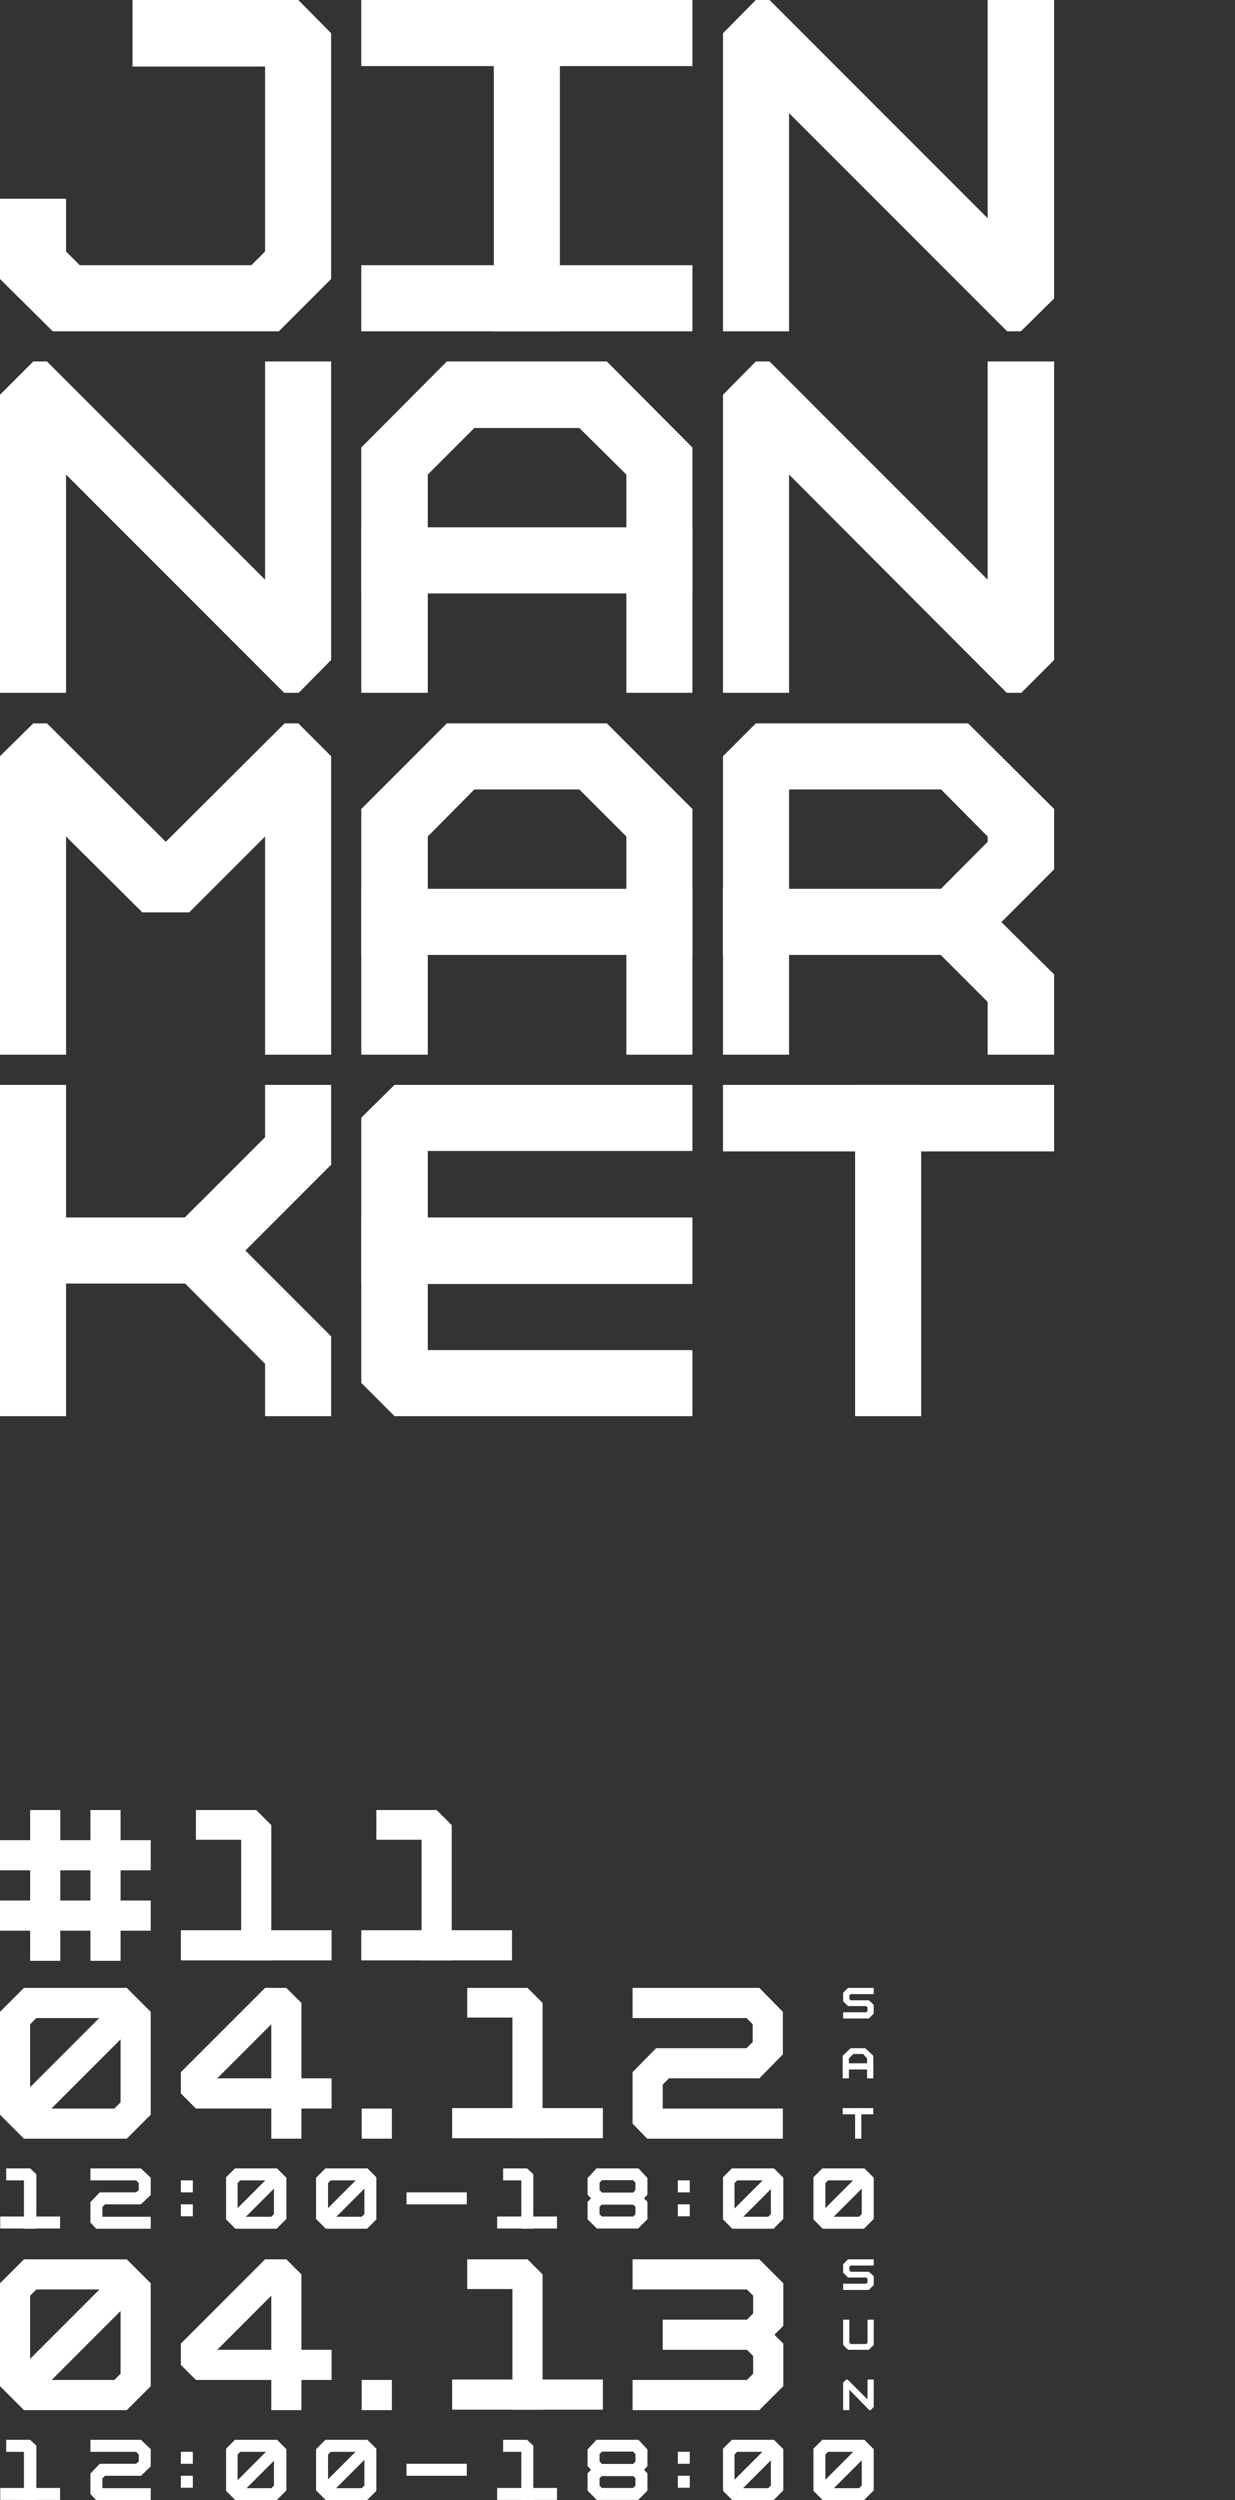 <?xml version="1.0" encoding="UTF-8"?>
<svg id="_レイヤー_1" data-name="レイヤー_1" xmlns="http://www.w3.org/2000/svg" xmlns:xlink="http://www.w3.org/1999/xlink" version="1.1" viewBox="0 0 278.6 563.7">
  <rect x="0" y="0" width="278.6" height="563.7" fill="#333333" stroke="none"/>
  <!-- Generator: Adobe Illustrator 29.2.1, SVG Export Plug-In . SVG Version: 2.1.0 Build 116)  -->
  <defs>
    <style>
      .st0, .st1, .st2 {
        fill: none;
      }

      .st3 {
        clip-path: url(#clippath-17);
      }

      .st4 {
        clip-path: url(#clippath-19);
      }

      .st5 {
        clip-path: url(#clippath-11);
      }

      .st6 {
        clip-path: url(#clippath-16);
      }

      .st7 {
        clip-path: url(#clippath-18);
      }

      .st8 {
        clip-path: url(#clippath-10);
      }

      .st9 {
        clip-path: url(#clippath-15);
      }

      .st10 {
        clip-path: url(#clippath-13);
      }

      .st11 {
        clip-path: url(#clippath-14);
      }

      .st12 {
        clip-path: url(#clippath-12);
      }

      .st13 {
        clip-path: url(#clippath-31);
      }

      .st14 {
        clip-path: url(#clippath-32);
      }

      .st15 {
        clip-path: url(#clippath-33);
      }

      .st16 {
        clip-path: url(#clippath-34);
      }

      .st17 {
        clip-path: url(#clippath-35);
      }

      .st18 {
        clip-path: url(#clippath-39);
      }

      .st19 {
        clip-path: url(#clippath-30);
      }

      .st20 {
        clip-path: url(#clippath-36);
      }

      .st21 {
        clip-path: url(#clippath-37);
      }

      .st22 {
        clip-path: url(#clippath-38);
      }

      .st23 {
        clip-path: url(#clippath-27);
      }

      .st24 {
        clip-path: url(#clippath-29);
      }

      .st25 {
        clip-path: url(#clippath-26);
      }

      .st26 {
        clip-path: url(#clippath-28);
      }

      .st27 {
        clip-path: url(#clippath-20);
      }

      .st28 {
        clip-path: url(#clippath-21);
      }

      .st29 {
        clip-path: url(#clippath-22);
      }

      .st30 {
        clip-path: url(#clippath-23);
      }

      .st31 {
        clip-path: url(#clippath-24);
      }

      .st32 {
        clip-path: url(#clippath-25);
      }

      .st33 {
        clip-path: url(#clippath-41);
      }

      .st34 {
        clip-path: url(#clippath-42);
      }

      .st35 {
        clip-path: url(#clippath-43);
      }

      .st36 {
        clip-path: url(#clippath-44);
      }

      .st37 {
        clip-path: url(#clippath-45);
      }

      .st38 {
        clip-path: url(#clippath-40);
      }

      .st39 {
        clip-path: url(#clippath-46);
      }

      .st40 {
        clip-path: url(#clippath-47);
      }

      .st41 {
        clip-path: url(#clippath-48);
      }

      .st42 {
        clip-path: url(#clippath-1);
      }

      .st43 {
        clip-path: url(#clippath-3);
      }

      .st44 {
        clip-path: url(#clippath-4);
      }

      .st45 {
        clip-path: url(#clippath-2);
      }

      .st46 {
        clip-path: url(#clippath-7);
      }

      .st47 {
        clip-path: url(#clippath-6);
      }

      .st48 {
        clip-path: url(#clippath-9);
      }

      .st49 {
        clip-path: url(#clippath-8);
      }

      .st50 {
        clip-path: url(#clippath-5);
      }

      .st51 {
        fill: #fff;
      }

      .st52 {
        clip-path: url(#clippath);
      }

      .st1 {
        stroke-width: 6.8px;
      }

      .st1, .st2 {
        stroke: #fff;
        stroke-linecap: square;
        stroke-miterlimit: 10;
      }

      .st2 {
        stroke-width: 2.7px;
      }
    </style>
    <clipPath id="clippath">
      <rect class="st0" x="163.1" y="0" width="74.7" height="74.7"/>
    </clipPath>
    <clipPath id="clippath-1">
      <rect class="st0" x="163.1" y="81.5" width="74.7" height="74.7"/>
    </clipPath>
    <clipPath id="clippath-2">
      <rect class="st0" y="81.5" width="74.7" height="74.7"/>
    </clipPath>
    <clipPath id="clippath-3">
      <rect class="st0" y="163.1" width="74.7" height="74.7"/>
    </clipPath>
    <clipPath id="clippath-4">
      <rect class="st0" x="163.1" y="163.1" width="74.7" height="74.7"/>
    </clipPath>
    <clipPath id="clippath-5">
      <rect class="st0" y="244.6" width="74.7" height="74.7"/>
    </clipPath>
    <clipPath id="clippath-6">
      <rect class="st0" x="81.5" y="244.6" width="74.7" height="74.7"/>
    </clipPath>
    <clipPath id="clippath-7">
      <rect class="st0" x="163.1" y="244.6" width="74.7" height="74.7"/>
    </clipPath>
    <clipPath id="clippath-8">
      <rect class="st0" x="81.5" y="163.1" width="74.7" height="74.7"/>
    </clipPath>
    <clipPath id="clippath-9">
      <rect class="st0" x="81.5" y="81.5" width="74.7" height="74.7"/>
    </clipPath>
    <clipPath id="clippath-10">
      <rect class="st0" x="81.5" y="0" width="74.7" height="74.7"/>
    </clipPath>
    <clipPath id="clippath-11">
      <rect class="st0" y="0" width="74.7" height="74.7"/>
    </clipPath>
    <clipPath id="clippath-12">
      <rect class="st0" y="408.1" width="34" height="34"/>
    </clipPath>
    <clipPath id="clippath-13">
      <rect class="st0" y="448.2" width="34" height="34"/>
    </clipPath>
    <clipPath id="clippath-14">
      <rect class="st0" y="509.4" width="34" height="34"/>
    </clipPath>
    <clipPath id="clippath-15">
      <rect class="st0" x="142.7" y="448.2" width="34" height="34"/>
    </clipPath>
    <clipPath id="clippath-16">
      <rect class="st0" x="190.2" y="523" width="6.9" height="6.9"/>
    </clipPath>
    <clipPath id="clippath-17">
      <rect class="st0" x="190.2" y="536.5" width="6.9" height="6.9"/>
    </clipPath>
    <clipPath id="clippath-18">
      <rect class="st0" x="190.2" y="509.4" width="6.9" height="6.9"/>
    </clipPath>
    <clipPath id="clippath-19">
      <rect class="st0" x="190.2" y="448.2" width="6.9" height="6.9"/>
    </clipPath>
    <clipPath id="clippath-20">
      <rect class="st0" x="190.1" y="475.3" width="6.9" height="6.9"/>
    </clipPath>
    <clipPath id="clippath-21">
      <rect class="st0" x="190.1" y="461.8" width="6.9" height="6.9"/>
    </clipPath>
    <clipPath id="clippath-22">
      <rect class="st0" x="81.6" y="448.2" width="34" height="34"/>
    </clipPath>
    <clipPath id="clippath-23">
      <rect class="st0" x="81.6" y="509.4" width="34" height="34"/>
    </clipPath>
    <clipPath id="clippath-24">
      <rect class="st0" x="51" y="488.9" width="13.6" height="13.6"/>
    </clipPath>
    <clipPath id="clippath-25">
      <rect class="st0" x="71.3" y="488.9" width="13.6" height="13.6"/>
    </clipPath>
    <clipPath id="clippath-26">
      <rect class="st0" x="183.5" y="488.9" width="13.6" height="13.6"/>
    </clipPath>
    <clipPath id="clippath-27">
      <rect class="st0" x="91.7" y="488.9" width="13.6" height="13.6"/>
    </clipPath>
    <clipPath id="clippath-28">
      <rect class="st0" y="488.9" width="13.6" height="13.6"/>
    </clipPath>
    <clipPath id="clippath-29">
      <rect class="st0" x="163.1" y="488.9" width="13.6" height="13.6"/>
    </clipPath>
    <clipPath id="clippath-30">
      <rect class="st0" x="112.1" y="550.1" width="13.6" height="13.6"/>
    </clipPath>
    <clipPath id="clippath-31">
      <rect class="st0" x="112.1" y="488.9" width="13.6" height="13.6"/>
    </clipPath>
    <clipPath id="clippath-32">
      <rect class="st0" x="51" y="550.1" width="13.6" height="13.6"/>
    </clipPath>
    <clipPath id="clippath-33">
      <rect class="st0" x="71.3" y="550.1" width="13.6" height="13.6"/>
    </clipPath>
    <clipPath id="clippath-34">
      <rect class="st0" x="183.5" y="550.1" width="13.6" height="13.6"/>
    </clipPath>
    <clipPath id="clippath-35">
      <rect class="st0" x="91.7" y="550.1" width="13.6" height="13.6"/>
    </clipPath>
    <clipPath id="clippath-36">
      <rect class="st0" y="550.1" width="13.6" height="13.6"/>
    </clipPath>
    <clipPath id="clippath-37">
      <rect class="st0" x="163.1" y="550.1" width="13.6" height="13.6"/>
    </clipPath>
    <clipPath id="clippath-38">
      <rect class="st0" x="20.4" y="488.9" width="13.6" height="13.6"/>
    </clipPath>
    <clipPath id="clippath-39">
      <rect class="st0" x="20.4" y="550.1" width="13.6" height="13.6"/>
    </clipPath>
    <clipPath id="clippath-40">
      <rect class="st0" x="132.5" y="550.1" width="13.6" height="13.6"/>
    </clipPath>
    <clipPath id="clippath-41">
      <rect class="st0" x="132.5" y="488.9" width="13.6" height="13.6"/>
    </clipPath>
    <clipPath id="clippath-42">
      <rect class="st0" x="102" y="509.4" width="34" height="34"/>
    </clipPath>
    <clipPath id="clippath-43">
      <rect class="st0" x="102" y="448.2" width="34" height="34"/>
    </clipPath>
    <clipPath id="clippath-44">
      <rect class="st0" x="40.8" y="408.1" width="34" height="34"/>
    </clipPath>
    <clipPath id="clippath-45">
      <rect class="st0" x="81.5" y="408.1" width="34" height="34"/>
    </clipPath>
    <clipPath id="clippath-46">
      <rect class="st0" x="142.7" y="509.4" width="34" height="34"/>
    </clipPath>
    <clipPath id="clippath-47">
      <rect class="st0" x="40.8" y="509.4" width="34" height="34"/>
    </clipPath>
    <clipPath id="clippath-48">
      <rect class="st0" x="40.8" y="448.2" width="34" height="34"/>
    </clipPath>
  </defs>
  <g id="_レイヤー_2">
    <g id="_レイヤー_1-2">
      <g>
        <g>
          <g class="st52">
            <polygon class="st51" points="222.8 0 222.8 49.2 173.6 0 170.5 0 163.1 7.5 163.1 74.7 178 74.7 178 25.5 227.2 74.7 230.3 74.7 237.8 67.3 237.8 0 222.8 0"/>
          </g>
          <g class="st42">
            <polygon class="st51" points="222.8 81.5 222.8 130.7 173.6 81.5 170.5 81.5 163.1 89 163.1 156.3 178 156.3 178 107 227.2 156.3 230.3 156.3 237.8 148.8 237.8 81.5 222.8 81.5"/>
          </g>
          <g class="st45">
            <polygon class="st51" points="59.8 81.5 59.8 130.7 10.6 81.5 7.5 81.5 0 89 0 156.3 14.9 156.3 14.9 107 64.2 156.3 67.3 156.3 74.7 148.8 74.7 81.5 59.8 81.5"/>
          </g>
          <g class="st43">
            <polygon class="st51" points="74.7 237.8 59.8 237.8 59.8 188.6 42.7 205.7 32.1 205.7 14.9 188.6 14.9 237.8 0 237.8 0 170.5 7.5 163.1 10.6 163.1 37.4 189.8 64.2 163.1 67.3 163.1 74.7 170.5 74.7 237.8"/>
          </g>
          <g class="st44">
            <g>
              <polygon class="st51" points="170.5 163.1 218.4 163.1 237.8 182.4 237.8 196 225.9 207.9 237.8 219.7 237.8 245.3 222.8 245.3 222.8 225.9 204.8 207.9 222.8 189.8 222.8 188.6 212.3 178 178 178 178 237.8 163.1 237.8 163.1 170.5 170.5 163.1"/>
              <rect class="st51" x="163.1" y="200.4" width="59.8" height="14.9"/>
            </g>
          </g>
          <g class="st50">
            <g>
              <rect class="st51" y="244.6" width="14.9" height="74.7"/>
              <polygon class="st51" points="47.9 289.4 0 289.4 0 274.5 41.7 274.5 59.8 256.4 59.8 229.6 74.7 229.6 74.7 262.6 47.9 289.4"/>
              <polygon class="st51" points="74.7 334.3 59.8 334.3 59.8 307.5 34.3 281.9 44.8 271.4 74.7 301.3 74.7 334.3"/>
            </g>
          </g>
          <g class="st47">
            <g>
              <polygon class="st51" points="156.2 319.3 89 319.3 81.5 311.8 81.5 252 89 244.6 156.2 244.6 156.2 259.5 96.5 259.5 96.5 304.4 156.2 304.4 156.2 319.3"/>
              <rect class="st51" x="81.5" y="274.5" width="74.7" height="15"/>
            </g>
          </g>
          <g class="st46">
            <g>
              <rect class="st51" x="192.9" y="244.6" width="14.9" height="74.7"/>
              <rect class="st51" x="163.1" y="244.6" width="74.7" height="15"/>
            </g>
          </g>
          <g class="st49">
            <g>
              <polygon class="st51" points="156.2 237.8 141.3 237.8 141.3 188.6 130.7 178 107 178 96.5 188.6 96.5 237.8 81.5 237.8 81.5 182.4 100.8 163.1 136.9 163.1 156.2 182.4 156.2 237.8"/>
              <rect class="st51" x="81.5" y="200.4" width="74.7" height="14.9"/>
            </g>
          </g>
          <g class="st48">
            <g>
              <polygon class="st51" points="156.2 156.3 141.3 156.3 141.3 107 130.7 96.5 107 96.5 96.5 107 96.5 156.3 81.5 156.3 81.5 100.9 100.8 81.5 136.9 81.5 156.2 100.9 156.2 156.3"/>
              <rect class="st51" x="81.5" y="118.9" width="74.7" height="14.9"/>
            </g>
          </g>
          <g class="st8">
            <g>
              <rect class="st51" x="111.4" y="0" width="14.9" height="74.7"/>
              <rect class="st51" x="81.5" y="0" width="74.7" height="14.9"/>
              <rect class="st51" x="81.5" y="59.8" width="74.7" height="14.9"/>
            </g>
          </g>
          <g class="st5">
            <polygon class="st51" points="62.9 74.7 11.9 74.7 0 62.9 0 44.8 14.9 44.8 14.9 56.7 18 59.8 56.7 59.8 59.8 56.7 59.8 15 29.9 15 29.9 0 67.3 0 74.7 7.5 74.7 62.9 62.9 74.7"/>
          </g>
        </g>
        <g>
          <g class="st12">
            <g>
              <line class="st1" x1="3.4" y1="418.3" x2="30.6" y2="418.3"/>
              <line class="st1" x1="3.4" y1="431.9" x2="30.6" y2="431.9"/>
              <line class="st1" x1="23.8" y1="411.5" x2="23.8" y2="438.7"/>
              <line class="st1" x1="10.2" y1="411.5" x2="10.2" y2="438.7"/>
            </g>
          </g>
          <g class="st10">
            <g>
              <path class="st51" d="M28.6,482.2H5.4L0,476.8v-23.2l5.4-5.4h23.2l5.4,5.4v23.2l-5.4,5.4ZM8.2,475.4h17.6l1.4-1.4v-17.6l-1.4-1.4H8.2l-1.4,1.4v17.6l1.4,1.4ZM30.6,475.4h0Z"/>
              <rect class="st51" x="-.8" y="461.8" width="35.6" height="6.8" transform="translate(-324 148.3) rotate(-45)"/>
            </g>
          </g>
          <g class="st11">
            <g>
              <path class="st51" d="M28.6,543.4H5.4L0,538v-23.2l5.4-5.4h23.2l5.4,5.4v23.2l-5.4,5.4ZM8.2,536.6h17.6l1.4-1.4v-17.6l-1.4-1.4H8.2l-1.4,1.4v17.6l1.4,1.4ZM30.6,536.6h0Z"/>
              <rect class="st51" x="-.8" y="523" width="35.6" height="6.8" transform="translate(-367.2 166.2) rotate(-45)"/>
            </g>
          </g>
          <g class="st9">
            <polygon class="st51" points="176.6 482.2 146 482.2 142.7 478.8 142.7 467.2 148 461.8 168.4 461.8 169.8 460.4 169.8 456.4 168.4 455 142.7 455 142.7 448.2 171.3 448.2 176.6 453.6 176.6 463.2 171.3 468.6 150.9 468.6 149.5 470 149.5 475.4 176.6 475.4 176.6 482.2"/>
          </g>
          <g class="st6">
            <polygon class="st51" points="196 529.8 191.3 529.8 190.2 528.7 190.2 523 191.6 523 191.6 528.2 191.9 528.5 195.4 528.5 195.7 528.2 195.7 523 197.1 523 197.1 528.7 196 529.8"/>
          </g>
          <g class="st3">
            <polygon class="st51" points="195.7 536.5 195.7 541 191.2 536.5 190.9 536.5 190.2 537.2 190.2 543.4 191.6 543.4 191.6 538.8 196.1 543.4 196.4 543.4 197.1 542.7 197.1 536.5 195.7 536.5"/>
          </g>
          <g class="st7">
            <polygon class="st51" points="196 516.3 190.2 516.3 190.2 514.9 195.4 514.9 195.7 514.6 195.7 513.8 195.4 513.5 191.3 513.5 190.2 512.4 190.2 510.5 191.3 509.4 197.1 509.4 197.1 510.8 191.9 510.8 191.6 511.1 191.6 511.9 191.9 512.2 196 512.2 197.1 513.2 197.1 515.2 196 516.3"/>
          </g>
          <g class="st4">
            <polygon class="st51" points="196 455.1 190.2 455.1 190.2 453.7 195.4 453.7 195.7 453.4 195.7 452.6 195.4 452.3 191.3 452.3 190.2 451.2 190.2 449.3 191.3 448.2 197.1 448.2 197.1 449.6 191.9 449.6 191.6 449.9 191.6 450.7 191.9 451 196 451 197.1 452 197.1 454 196 455.1"/>
          </g>
          <g class="st27">
            <g>
              <rect class="st51" x="192.9" y="475.3" width="1.4" height="6.9"/>
              <rect class="st51" x="190.1" y="475.3" width="6.9" height="1.4"/>
            </g>
          </g>
          <g class="st28">
            <g>
              <polygon class="st51" points="197 468.6 195.6 468.6 195.6 464.1 194.7 463.1 192.5 463.1 191.5 464.1 191.5 468.6 190.1 468.6 190.1 463.5 191.9 461.8 195.2 461.8 197 463.5 197 468.6"/>
              <rect class="st51" x="190.1" y="465.2" width="6.9" height="1.4"/>
            </g>
          </g>
          <g class="st29">
            <rect class="st51" x="81.6" y="475.4" width="6.8" height="6.8"/>
          </g>
          <g class="st30">
            <rect class="st51" x="81.6" y="536.6" width="6.8" height="6.8"/>
          </g>
          <g class="st31">
            <g>
              <path class="st51" d="M62.4,502.5h-9.3l-2.2-2.2v-9.3l2.2-2.2h9.3l2.2,2.2v9.3s-2.2,2.2-2.2,2.2ZM54.2,499.8h7l.6-.6v-7l-.6-.6h-7l-.6.6v7l.6.6ZM63.2,499.8h0Z"/>
              <rect class="st51" x="50.6" y="494.3" width="14.3" height="2.7" transform="translate(-333.6 186) rotate(-45)"/>
            </g>
          </g>
          <g class="st32">
            <g>
              <path class="st51" d="M82.8,502.5h-9.3l-2.2-2.2v-9.3l2.2-2.2h9.3l2.2,2.2v9.3l-2.2,2.2ZM74.6,499.8h7l.6-.6v-7l-.6-.6h-7l-.6.6v7l.6.6ZM83.6,499.8h0Z"/>
              <rect class="st51" x="71" y="494.3" width="14.3" height="2.7" transform="translate(-327.6 200.4) rotate(-45)"/>
            </g>
          </g>
          <g class="st25">
            <g>
              <path class="st51" d="M194.9,502.5h-9.3l-2.2-2.2v-9.3l2.2-2.2h9.3l2.2,2.2v9.3l-2.2,2.2ZM186.8,499.8h7l.6-.6v-7l-.6-.6h-7l-.6.6v7l.6.6ZM195.7,499.8h0Z"/>
              <rect class="st51" x="183.2" y="494.3" width="14.3" height="2.7" transform="translate(-294.7 279.7) rotate(-45)"/>
            </g>
          </g>
          <g class="st23">
            <rect class="st51" x="91.7" y="494.3" width="13.6" height="2.7"/>
          </g>
          <g class="st26">
            <g>
              <polygon class="st51" points="8.2 502.5 5.4 502.5 5.4 491.6 1.4 491.6 1.4 488.9 6.8 488.9 8.2 490.2 8.2 502.5"/>
              <line class="st2" x1="1.4" y1="501.1" x2="12.2" y2="501.1"/>
            </g>
          </g>
          <g>
            <g>
              <rect class="st51" x="40.8" y="491.6" width="2.7" height="2.7"/>
              <rect class="st51" x="40.8" y="497" width="2.7" height="2.7"/>
            </g>
            <rect class="st0" x="40.8" y="488.9" width="3.4" height="13.6"/>
          </g>
          <g class="st24">
            <g>
              <path class="st51" d="M174.5,502.5h-9.3l-2.2-2.2v-9.3l2.2-2.2h9.3l2.2,2.2v9.3l-2.2,2.2ZM166.3,499.8h7l.6-.6v-7l-.6-.6h-7l-.6.6v7l.6.6ZM175.3,499.8h0Z"/>
              <rect class="st51" x="162.7" y="494.3" width="14.3" height="2.7" transform="translate(-300.7 265.3) rotate(-45)"/>
            </g>
          </g>
          <g>
            <g>
              <rect class="st51" x="152.9" y="491.6" width="2.7" height="2.7"/>
              <rect class="st51" x="152.9" y="497" width="2.7" height="2.7"/>
            </g>
            <rect class="st0" x="152.9" y="488.9" width="3.4" height="13.6"/>
          </g>
          <g class="st19">
            <g>
              <polygon class="st51" points="120.3 563.7 117.6 563.7 117.6 552.8 113.5 552.8 113.5 550.1 118.9 550.1 120.3 551.4 120.3 563.7"/>
              <line class="st2" x1="113.5" y1="562.3" x2="124.3" y2="562.3"/>
            </g>
          </g>
          <g class="st13">
            <g>
              <polygon class="st51" points="120.3 502.5 117.6 502.5 117.6 491.6 113.5 491.6 113.5 488.9 118.9 488.9 120.3 490.2 120.3 502.5"/>
              <line class="st2" x1="113.5" y1="501.1" x2="124.3" y2="501.1"/>
            </g>
          </g>
          <g class="st14">
            <g>
              <path class="st51" d="M62.4,563.7h-9.3l-2.2-2.2v-9.3l2.2-2.2h9.3l2.2,2.2v9.3s-2.2,2.2-2.2,2.2ZM54.2,561h7l.6-.6v-7l-.6-.6h-7l-.6.6v7l.6.6ZM63.2,561h0Z"/>
              <rect class="st51" x="50.6" y="555.5" width="14.3" height="2.7" transform="translate(-376.8 204) rotate(-45)"/>
            </g>
          </g>
          <g class="st15">
            <g>
              <path class="st51" d="M82.8,563.7h-9.3l-2.2-2.2v-9.3l2.2-2.2h9.3l2.2,2.2v9.3l-2.2,2.2ZM74.6,561h7l.6-.6v-7l-.6-.6h-7l-.6.6v7l.6.6ZM83.6,561h0Z"/>
              <rect class="st51" x="71" y="555.5" width="14.3" height="2.7" transform="translate(-370.9 218.3) rotate(-45)"/>
            </g>
          </g>
          <g class="st16">
            <g>
              <path class="st51" d="M194.9,563.7h-9.3l-2.2-2.2v-9.3l2.2-2.2h9.3l2.2,2.2v9.3l-2.2,2.2ZM186.8,561h7l.6-.6v-7l-.6-.6h-7l-.6.6v7l.6.6ZM195.7,561h0Z"/>
              <rect class="st51" x="183.2" y="555.5" width="14.3" height="2.7" transform="translate(-338 297.7) rotate(-45)"/>
            </g>
          </g>
          <g class="st17">
            <rect class="st51" x="91.7" y="555.5" width="13.6" height="2.7"/>
          </g>
          <g class="st20">
            <g>
              <polygon class="st51" points="8.2 563.7 5.4 563.7 5.4 552.8 1.4 552.8 1.4 550.1 6.8 550.1 8.2 551.4 8.2 563.7"/>
              <line class="st2" x1="1.4" y1="562.3" x2="12.2" y2="562.3"/>
            </g>
          </g>
          <g>
            <g>
              <rect class="st51" x="40.8" y="552.8" width="2.7" height="2.7"/>
              <rect class="st51" x="40.8" y="558.2" width="2.7" height="2.7"/>
            </g>
            <rect class="st0" x="40.8" y="550.1" width="3.4" height="13.6"/>
          </g>
          <g class="st21">
            <g>
              <path class="st51" d="M174.5,563.7h-9.3l-2.2-2.2v-9.3l2.2-2.2h9.3l2.2,2.2v9.3l-2.2,2.2ZM166.3,561h7l.6-.6v-7l-.6-.6h-7l-.6.6v7l.6.6ZM175.3,561h0Z"/>
              <rect class="st51" x="162.7" y="555.5" width="14.3" height="2.7" transform="translate(-344 283.2) rotate(-45)"/>
            </g>
          </g>
          <g>
            <g>
              <rect class="st51" x="152.9" y="552.8" width="2.7" height="2.7"/>
              <rect class="st51" x="152.9" y="558.2" width="2.7" height="2.7"/>
            </g>
            <rect class="st0" x="152.9" y="550.1" width="3.4" height="13.6"/>
          </g>
          <g class="st22">
            <polygon class="st51" points="34 502.5 21.7 502.5 20.4 501.1 20.4 496.5 22.5 494.3 30.7 494.3 31.3 493.8 31.3 492.2 30.7 491.6 20.4 491.6 20.4 488.9 31.8 488.9 34 491 34 494.9 31.8 497 23.7 497 23.1 497.6 23.1 499.8 34 499.8 34 502.5"/>
          </g>
          <g class="st18">
            <polygon class="st51" points="34 563.7 21.7 563.7 20.4 562.3 20.4 557.7 22.5 555.5 30.7 555.5 31.3 555 31.3 553.4 30.7 552.8 20.4 552.8 20.4 550.1 31.8 550.1 34 552.2 34 556.1 31.8 558.2 23.7 558.2 23.1 558.8 23.1 561 34 561 34 563.7"/>
          </g>
          <g class="st38">
            <g>
              <polygon class="st2" points="135.2 556.9 133.9 558.2 133.9 561 135.2 562.3 143.4 562.3 144.7 561 144.7 558.2 143.4 556.9 135.2 556.9"/>
              <polygon class="st2" points="135.2 551.4 133.9 552.8 133.9 555.5 135.2 556.9 143.4 556.9 144.7 555.5 144.7 552.8 143.4 551.4 135.2 551.4"/>
            </g>
          </g>
          <g class="st33">
            <g>
              <polygon class="st2" points="135.2 495.7 133.9 497 133.9 499.8 135.2 501.1 143.4 501.1 144.7 499.8 144.7 497 143.4 495.7 135.2 495.7"/>
              <polygon class="st2" points="135.2 490.2 133.9 491.6 133.9 494.3 135.2 495.7 143.4 495.7 144.7 494.3 144.7 491.6 143.4 490.2 135.2 490.2"/>
            </g>
          </g>
          <g class="st34">
            <g>
              <polygon class="st51" points="122.4 543.3 115.6 543.3 115.6 516.1 105.4 516.1 105.4 509.4 119 509.4 122.4 512.8 122.4 543.3"/>
              <rect class="st51" x="102" y="536.5" width="34" height="6.8"/>
            </g>
          </g>
          <g class="st35">
            <g>
              <polygon class="st51" points="122.4 482.1 115.6 482.1 115.6 454.9 105.4 454.9 105.4 448.2 119 448.2 122.4 451.6 122.4 482.1"/>
              <rect class="st51" x="102" y="475.3" width="34" height="6.8"/>
            </g>
          </g>
          <g class="st36">
            <g>
              <polygon class="st51" points="61.2 442 54.4 442 54.4 414.8 44.2 414.8 44.2 408.1 57.8 408.1 61.2 411.5 61.2 442"/>
              <rect class="st51" x="40.8" y="435.2" width="34" height="6.8"/>
            </g>
          </g>
          <g class="st37">
            <g>
              <polygon class="st51" points="101.9 442 95.1 442 95.1 414.8 84.9 414.8 84.9 408.1 98.5 408.1 101.9 411.5 101.9 442"/>
              <rect class="st51" x="81.5" y="435.2" width="34" height="6.8"/>
            </g>
          </g>
          <g class="st39">
            <polygon class="st51" points="171.3 543.4 142.7 543.4 142.7 536.6 168.5 536.6 169.9 535.2 169.9 531.2 168.5 529.8 149.5 529.8 149.5 523 168.5 523 169.9 521.6 169.9 517.6 168.5 516.2 142.7 516.2 142.7 509.4 171.3 509.4 176.7 514.8 176.7 524.4 174.7 526.4 176.7 528.4 176.7 538 171.3 543.4"/>
          </g>
          <g class="st40">
            <path class="st51" d="M68,543.4h-6.8v-6.8h-17l-3.4-3.4v-4.8l19-19h4.8l3.4,3.4v17h6.8v6.8h-6.8v6.8ZM49,529.8h12.2v-12.2l-12.2,12.2Z"/>
          </g>
          <g class="st41">
            <path class="st51" d="M68,482.2h-6.8v-6.8h-17l-3.4-3.4v-4.8l19-19h4.8l3.4,3.4v17h6.8v6.8h-6.8v6.8ZM49,468.6h12.2v-12.2l-12.2,12.2Z"/>
          </g>
        </g>
      </g>
    </g>
  </g>
</svg>